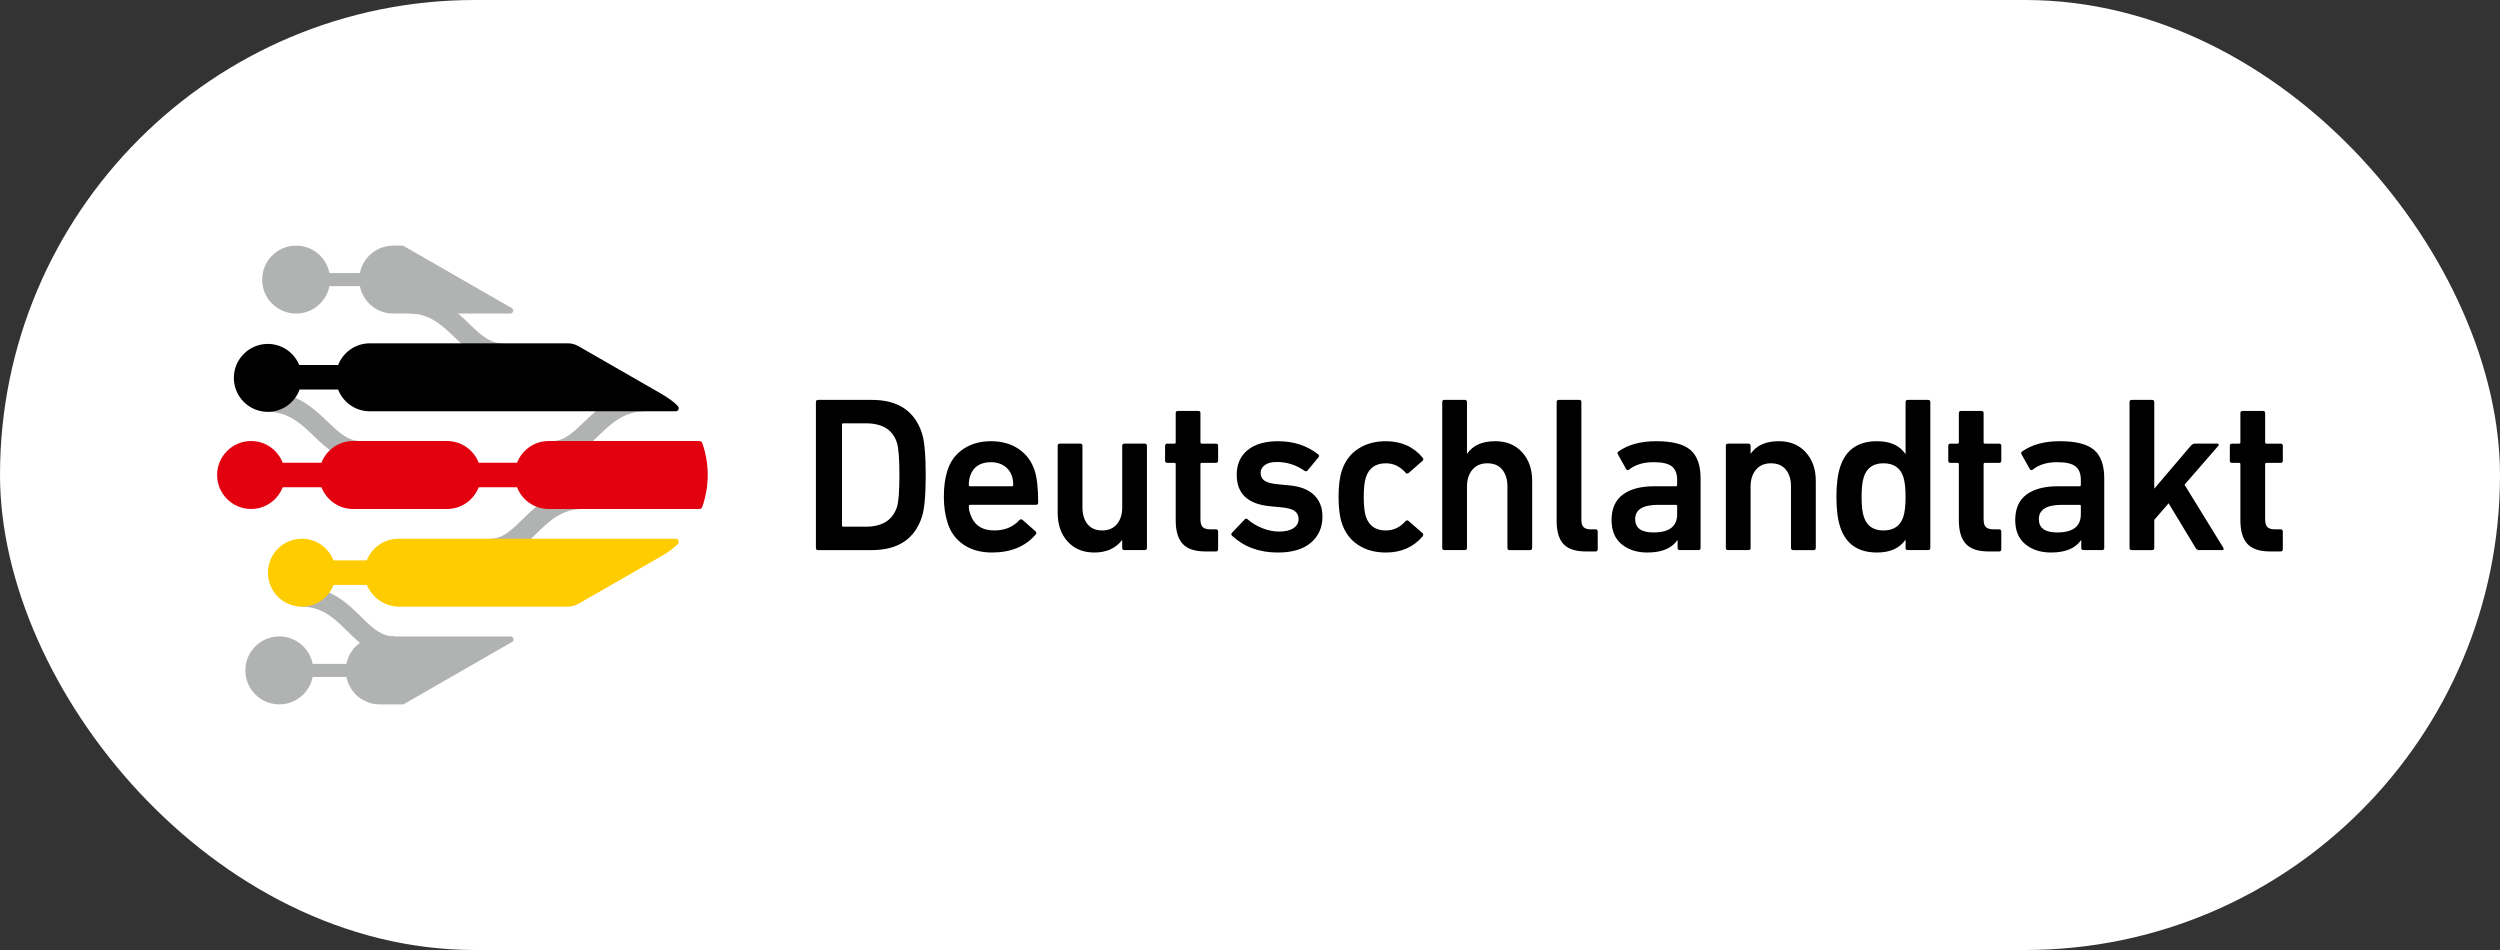 <?xml version="1.0" encoding="UTF-8"?><svg id="Ebene_1" xmlns="http://www.w3.org/2000/svg" width="100mm" height="38mm" viewBox="0 0 283.465 107.717"><rect x="0" y="0" width="283.465" height="107.717" fill="#333333" stroke="none"/><defs><style>.cls-1,.cls-2,.cls-3,.cls-4,.cls-5{stroke-width:0px;}.cls-2{fill:#e3000f;}.cls-3{fill:#b1b2b2;}.cls-4{fill:#fc0;}.cls-5{fill:#fff;}</style></defs><g id="Pille"><rect class="cls-5" y="0" width="283.465" height="107.717" rx="53.858" ry="53.858"/></g><path class="cls-1" d="m98.85,45.342h-6.088c-.167,0-.25.083-.25.251v16.532c0,.167.083.249.25.249h6.088c2.973,0,4.869-1.258,5.686-3.782.284-.884.427-2.462.427-4.732s-.143-3.849-.427-4.736c-.818-2.521-2.713-3.782-5.686-3.782Zm2.831,12.226c-.515,1.418-1.646,2.152-3.532,2.152h-2.531c-.1,0-.151-.051-.151-.151v-11.422c0-.1.05-.15.151-.15h2.531c1.886,0,3.063.719,3.532,2.154.199.552.3,1.788.3,3.709s-.101,3.154-.3,3.708Zm13.832-6.652c-.868-.592-1.92-.89-3.156-.89-1.202,0-2.242.292-3.119.876-.877.586-1.483,1.404-1.816,2.456-.268.835-.402,1.828-.402,2.981,0,1.086.142,2.069.427,2.955.333,1.052.939,1.876,1.815,2.469.876.59,1.95.885,3.22.885,2.138,0,3.79-.682,4.96-2.052.099-.132.091-.249-.027-.35l-1.478-1.302c-.117-.101-.243-.085-.375.05-.702.767-1.645,1.151-2.83,1.151-1.387,0-2.289-.609-2.706-1.828-.117-.316-.176-.626-.176-.926,0-.101.052-.15.151-.15h7.441c.184,0,.274-.085.274-.252,0-1.604-.134-2.813-.399-3.631-.337-1.035-.937-1.849-1.805-2.442Zm-.776,4.221h-4.736c-.099,0-.151-.051-.151-.151,0-.384.052-.726.151-1.025.35-1.037,1.144-1.555,2.38-1.555.567,0,1.061.138,1.478.414.416.276.71.656.877,1.141.098.299.149.642.149,1.025,0,.1-.05.151-.149.151Zm15.31-4.584v11.572c0,.167-.082.249-.249.249h-2.306c-.167,0-.249-.082-.249-.249v-.876h-.025c-.737.936-1.78,1.4-3.131,1.4-1.271,0-2.28-.416-3.032-1.247-.752-.837-1.128-1.914-1.128-3.235v-7.614c0-.167.084-.251.251-.251h2.304c.167,0,.252.084.252.251v6.963c0,.801.192,1.44.577,1.916.384.478.942.713,1.677.713.703,0,1.254-.236,1.654-.713.4-.476.602-1.106.602-1.891v-6.988c0-.167.082-.251.249-.251h2.306c.167,0,.249.084.249.251Zm8.071,0v1.678c0,.168-.082.251-.252.251h-1.601c-.101,0-.151.049-.151.15v6.262c0,.419.087.709.263.877.176.167.464.249.865.249h.624c.169,0,.252.085.252.252v2.002c0,.167-.082.252-.252.252h-1.201c-1.185,0-2.043-.288-2.567-.863-.527-.576-.789-1.466-.789-2.667v-6.363c0-.1-.05-.15-.151-.15h-.802c-.166,0-.251-.084-.251-.251v-1.678c0-.167.085-.251.251-.251h.802c.1,0,.151-.05.151-.151v-3.307c0-.166.082-.249.249-.249h2.304c.169,0,.252.084.252.249v3.307c0,.101.05.151.151.151h1.601c.169,0,.252.084.252.251Zm10.89,5.587c.627.617.94,1.426.94,2.428,0,1.238-.437,2.226-1.316,2.972-.876.742-2.127,1.11-3.747,1.11-2.086,0-3.814-.631-5.184-1.901-.117-.114-.117-.233,0-.349l1.428-1.504c.119-.116.233-.116.352,0,.451.4.998.73,1.639.989.645.261,1.274.389,1.894.389.718,0,1.267-.128,1.652-.389.387-.258.576-.604.576-1.039,0-.384-.146-.684-.439-.899-.29-.219-.814-.362-1.565-.429l-1.304-.124c-2.471-.253-3.707-1.437-3.707-3.558,0-1.185.409-2.116,1.226-2.792.819-.676,1.973-1.015,3.46-1.015,1.769,0,3.281.493,4.535,1.479.132.1.151.216.05.349l-1.231,1.479c-.096.117-.215.134-.348.05-.951-.668-2.004-1.002-3.157-1.002-.585,0-1.034.117-1.349.35-.32.233-.476.535-.476.901,0,.368.142.657.435.865.293.209.805.347,1.541.413l1.302.126c1.238.116,2.167.483,2.793,1.102Zm5.871-2.029c-.165.5-.249,1.243-.249,2.229,0,1.002.085,1.754.249,2.253.353,1.036,1.102,1.554,2.256,1.554.869,0,1.611-.35,2.228-1.052.101-.115.22-.126.352-.023l1.579,1.377c.101.082.108.199.023.35-1.035,1.235-2.43,1.851-4.182,1.851-1.22,0-2.27-.286-3.144-.863-.878-.574-1.491-1.398-1.844-2.466-.249-.753-.373-1.746-.373-2.981s.124-2.229.373-2.981c.353-1.069.966-1.892,1.844-2.467.874-.577,1.924-.865,3.144-.865,1.752,0,3.148.627,4.182,1.879.1.133.091.249-.023.35l-1.579,1.377c-.132.1-.251.085-.352-.049-.617-.701-1.359-1.052-2.228-1.052-1.153,0-1.903.525-2.256,1.579Zm17.707-2.832c.76.836,1.14,1.914,1.14,3.233v7.614c0,.167-.085.249-.252.249h-2.303c-.167,0-.249-.082-.249-.249v-6.964c0-.8-.197-1.44-.591-1.916-.393-.477-.956-.714-1.691-.714-.716,0-1.281.242-1.69.726-.408.485-.613,1.12-.613,1.903v6.964c0,.167-.087.249-.252.249h-2.302c-.169,0-.253-.082-.253-.249v-16.532c0-.167.085-.251.253-.251h2.302c.165,0,.252.083.252.251v5.837h.027c.65-.935,1.709-1.404,3.18-1.404,1.268,0,2.283.418,3.043,1.251Zm8.574,8.994v2.002c0,.167-.082.252-.251.252h-1.103c-1.166,0-2.013-.279-2.53-.838-.517-.56-.773-1.432-.773-2.617v-13.478c0-.167.082-.251.247-.251h2.307c.165,0,.249.083.249.251v13.324c0,.403.084.686.253.853.165.167.43.249.799.249h.551c.169,0,.251.085.251.252Zm10.511-9.256c-.769-.659-2.061-.99-3.883-.99-1.771,0-3.198.392-4.285,1.177-.115.084-.132.192-.048.326l.926,1.653c.082.15.201.167.35.05.703-.55,1.62-.827,2.757-.827.984,0,1.68.159,2.077.476.403.318.601.827.601,1.529v.576c0,.1-.048.151-.148.151h-2.457c-1.538,0-2.725.317-3.566.952-.844.634-1.266,1.594-1.266,2.878,0,1.206.384,2.119,1.149,2.746.771.625,1.738.935,2.908.935,1.62,0,2.757-.464,3.407-1.4h.027v.876c0,.167.082.249.249.249h2.102c.167,0,.251-.082.251-.249v-7.89c0-1.486-.384-2.559-1.152-3.219Zm-1.504,7.302c0,1.37-.892,2.055-2.679,2.055-1.387,0-2.081-.501-2.081-1.504,0-1.086.869-1.627,2.608-1.627h2.004c.101,0,.148.049.148.15v.926Zm14.578-7.04c.759.836,1.141,1.914,1.141,3.233v7.614c0,.167-.086.249-.251.249h-2.307c-.167,0-.252-.082-.252-.249v-6.964c0-.8-.194-1.44-.588-1.916-.391-.477-.954-.714-1.691-.714-.716,0-1.281.242-1.693.726-.407.485-.61,1.12-.61,1.903v6.964c0,.167-.085.249-.249.249h-2.307c-.167,0-.249-.082-.249-.249v-11.572c0-.167.082-.251.249-.251h2.307c.165,0,.249.084.249.251v.877h.025c.65-.935,1.711-1.404,3.18-1.404,1.27,0,2.283.418,3.045,1.251Zm13.875-5.936h-2.304c-.166,0-.249.083-.249.251v5.861h-.028c-.667-.952-1.738-1.428-3.207-1.428-2.155,0-3.548.969-4.181,2.906-.284.869-.426,2.005-.426,3.407s.142,2.539.426,3.406c.634,1.938,2.027,2.903,4.181,2.903,1.469,0,2.54-.474,3.207-1.425h.028v.901c0,.167.082.249.249.249h2.304c.165,0,.252-.082.252-.249v-16.532c0-.167-.087-.251-.252-.251Zm-2.807,13.25c-.337,1.036-1.087,1.554-2.253,1.554-1.153,0-1.894-.517-2.228-1.554-.17-.517-.252-1.266-.252-2.253s.082-1.737.252-2.255c.334-1.035,1.075-1.553,2.228-1.553,1.166,0,1.919.518,2.253,1.553.167.517.254,1.268.254,2.255s-.087,1.736-.254,2.253Zm11.107-8.039v1.678c0,.168-.087.251-.252.251h-1.604c-.098,0-.149.049-.149.15v6.262c0,.419.087.709.261.877.176.167.464.249.865.249h.626c.165,0,.252.085.252.252v2.002c0,.167-.087.252-.252.252h-1.203c-1.185,0-2.04-.288-2.567-.863-.526-.576-.789-1.466-.789-2.667v-6.363c0-.1-.051-.15-.151-.15h-.801c-.167,0-.249-.084-.249-.251v-1.678c0-.167.082-.251.249-.251h.801c.1,0,.151-.05.151-.151v-3.307c0-.166.085-.249.252-.249h2.303c.167,0,.252.084.252.249v3.307c0,.101.05.151.149.151h1.604c.165,0,.252.084.252.251Zm10.519.463c-.764-.66-2.061-.99-3.88-.99-1.771,0-3.2.392-4.287,1.177-.115.084-.132.192-.048.326l.927,1.653c.082.15.201.167.352.05.7-.55,1.617-.827,2.755-.827.986,0,1.68.159,2.08.476.4.318.601.827.601,1.529v.576c0,.1-.05.151-.151.151h-2.454c-1.54,0-2.727.317-3.571.952-.842.634-1.263,1.594-1.263,2.878,0,1.206.382,2.119,1.151,2.746.766.625,1.736.935,2.905.935,1.622,0,2.757-.464,3.407-1.4h.025v.876c0,.167.085.249.252.249h2.102c.169,0,.251-.082.251-.249v-7.89c0-1.486-.384-2.559-1.153-3.219Zm-1.501,7.302c0,1.37-.894,2.055-2.681,2.055-1.387,0-2.077-.501-2.077-1.504,0-1.086.865-1.627,2.604-1.627h2.004c.101,0,.151.049.151.15v.926Zm16.166,3.807c.016.034.027.071.027.112,0,.044-.014.075-.039.101-.026.025-.062.036-.112.036h-2.631c-.17,0-.299-.082-.4-.249l-3.056-5.06-1.627,1.88v3.18c0,.167-.086.249-.253.249h-2.304c-.167,0-.247-.082-.247-.249v-16.532c0-.167.08-.251.247-.251h2.304c.167,0,.253.083.253.251v9.82l4.132-4.86c.151-.167.311-.251.475-.251h2.556c.066,0,.112.029.137.087.025.059.011.114-.04.163l-3.83,4.408,4.407,7.164Zm4.733-9.492v6.262c0,.419.089.709.263.877.173.167.462.249.864.249h.627c.165,0,.249.087.249.252v2.002c0,.167-.085.252-.249.252h-1.203c-1.185,0-2.041-.288-2.569-.863-.526-.576-.789-1.466-.789-2.667v-6.363c0-.1-.051-.15-.151-.15h-.801c-.165,0-.247-.085-.247-.251v-1.678c0-.167.082-.251.247-.251h.801c.1,0,.151-.05.151-.151v-3.307c0-.166.084-.249.251-.249h2.307c.165,0,.249.084.249.249v3.307c0,.101.052.151.149.151h1.606c.165,0,.249.084.249.251v1.678c0,.167-.085.251-.249.251h-1.606c-.096,0-.149.049-.149.15Z"/><path class="cls-3" d="m57.89,72.163h-14.834c-1.874,0-3.432,1.337-3.777,3.11h-3.83c-.348-1.773-1.906-3.11-3.777-3.11-2.127,0-3.853,1.723-3.853,3.853s1.725,3.851,3.853,3.851c1.872,0,3.432-1.339,3.777-3.112h3.83c.345,1.773,1.903,3.112,3.777,3.112h2.599c.059,0,.117-.014.167-.044l12.235-7.035c.3-.169.178-.625-.167-.625Z"/><path class="cls-3" d="m44.742,74.419c-2.302,0-3.8-1.302-5.25-2.745-1.496-1.49-2.91-2.885-5.259-2.885v-2.258c3.28,0,5.26,1.961,6.85,3.541,1.419,1.414,2.354,2.091,3.659,2.091v2.256Z"/><path class="cls-3" d="m62.61,52.264v-2.257c1.382,0,2.393-.983,3.672-2.216,1.59-1.531,3.6-3.417,6.869-3.417v2.258c-2.359,0-3.803,1.341-5.303,2.784-1.448,1.396-2.945,2.847-5.238,2.847"/><path class="cls-3" d="m55.568,63.342v-2.256c1.305,0,2.24-.767,3.658-2.178,1.591-1.583,3.571-3.453,6.851-3.453v2.257c-2.347,0-3.761,1.307-5.259,2.797-1.448,1.443-2.949,2.834-5.25,2.834"/><path class="cls-3" d="m40.89,52.264c-2.292,0-3.79-1.364-5.238-2.759-1.499-1.444-2.929-2.805-5.286-2.805v-2.256c3.268,0,5.262,1.904,6.853,3.435,1.279,1.233,2.289,2.127,3.671,2.127v2.257Z"/><path class="cls-3" d="m56.967,41.185c-2.292,0-3.79-1.364-5.238-2.759-1.499-1.443-2.912-2.872-5.271-2.872v-2.256c3.268,0,5.247,1.972,6.837,3.503,1.28,1.233,2.291,2.127,3.672,2.127v2.257Z"/><path class="cls-3" d="m58.017,34.927l-12.242-7.033c-.05-.028-.109-.044-.167-.044h-1.024c-1.874,0-3.432,1.338-3.777,3.11h-3.452c-.347-1.772-1.903-3.11-3.778-3.11-2.127,0-3.852,1.725-3.852,3.853s1.725,3.851,3.852,3.851c1.875,0,3.432-1.338,3.778-3.11h3.452c.345,1.772,1.903,3.11,3.777,3.11h13.264c.345,0,.467-.455.168-.627Z"/><path class="cls-2" d="m79.624,50.229c-.048-.134-.178-.222-.32-.222h-17.096c-1.636,0-3.023,1.024-3.583,2.46h-4.348c-.558-1.437-1.947-2.46-3.583-2.46h-10.666c-1.636,0-3.025,1.024-3.583,2.46h-4.391c-.558-1.437-1.948-2.46-3.583-2.46-2.127,0-3.853,1.725-3.853,3.853s1.725,3.851,3.853,3.851c1.636,0,3.025-1.023,3.583-2.462h4.391c.558,1.438,1.947,2.462,3.583,2.462h10.666c1.636,0,3.025-1.023,3.583-2.462h4.347c.559,1.438,1.948,2.462,3.584,2.462h17.091c.143,0,.272-.088.32-.223.834-2.337.835-4.92.004-7.259Z"/><path class="cls-1" d="m76.862,46.054c-.406-.469-1.155-.988-1.991-1.469-.561-.322-9.305-5.346-9.305-5.346-.355-.203-.757-.311-1.167-.311h-22.475c-1.637,0-3.026,1.024-3.585,2.461h-4.411c-.574-1.403-1.952-2.393-3.561-2.393-2.127,0-3.853,1.723-3.853,3.851s1.726,3.853,3.853,3.853c1.66,0,3.062-1.056,3.604-2.529h4.367c.559,1.438,1.947,2.462,3.585,2.462h34.704c.304,0,.432-.35.234-.579Z"/><path class="cls-4" d="m76.627,61.086h-31.455c-1.636,0-3.028,1.02-3.587,2.459h-3.769c-.558-1.439-1.948-2.459-3.583-2.459-2.127,0-3.851,1.722-3.851,3.851s1.725,3.852,3.851,3.852c1.636,0,3.024-1.025,3.584-2.464h3.786c.587,1.45,2.044,2.464,3.697,2.464h19.005c.469,0,.929-.123,1.334-.357l9.232-5.301c.835-.48,1.587-.998,1.991-1.466.198-.228.07-.579-.234-.579Z"/></svg>